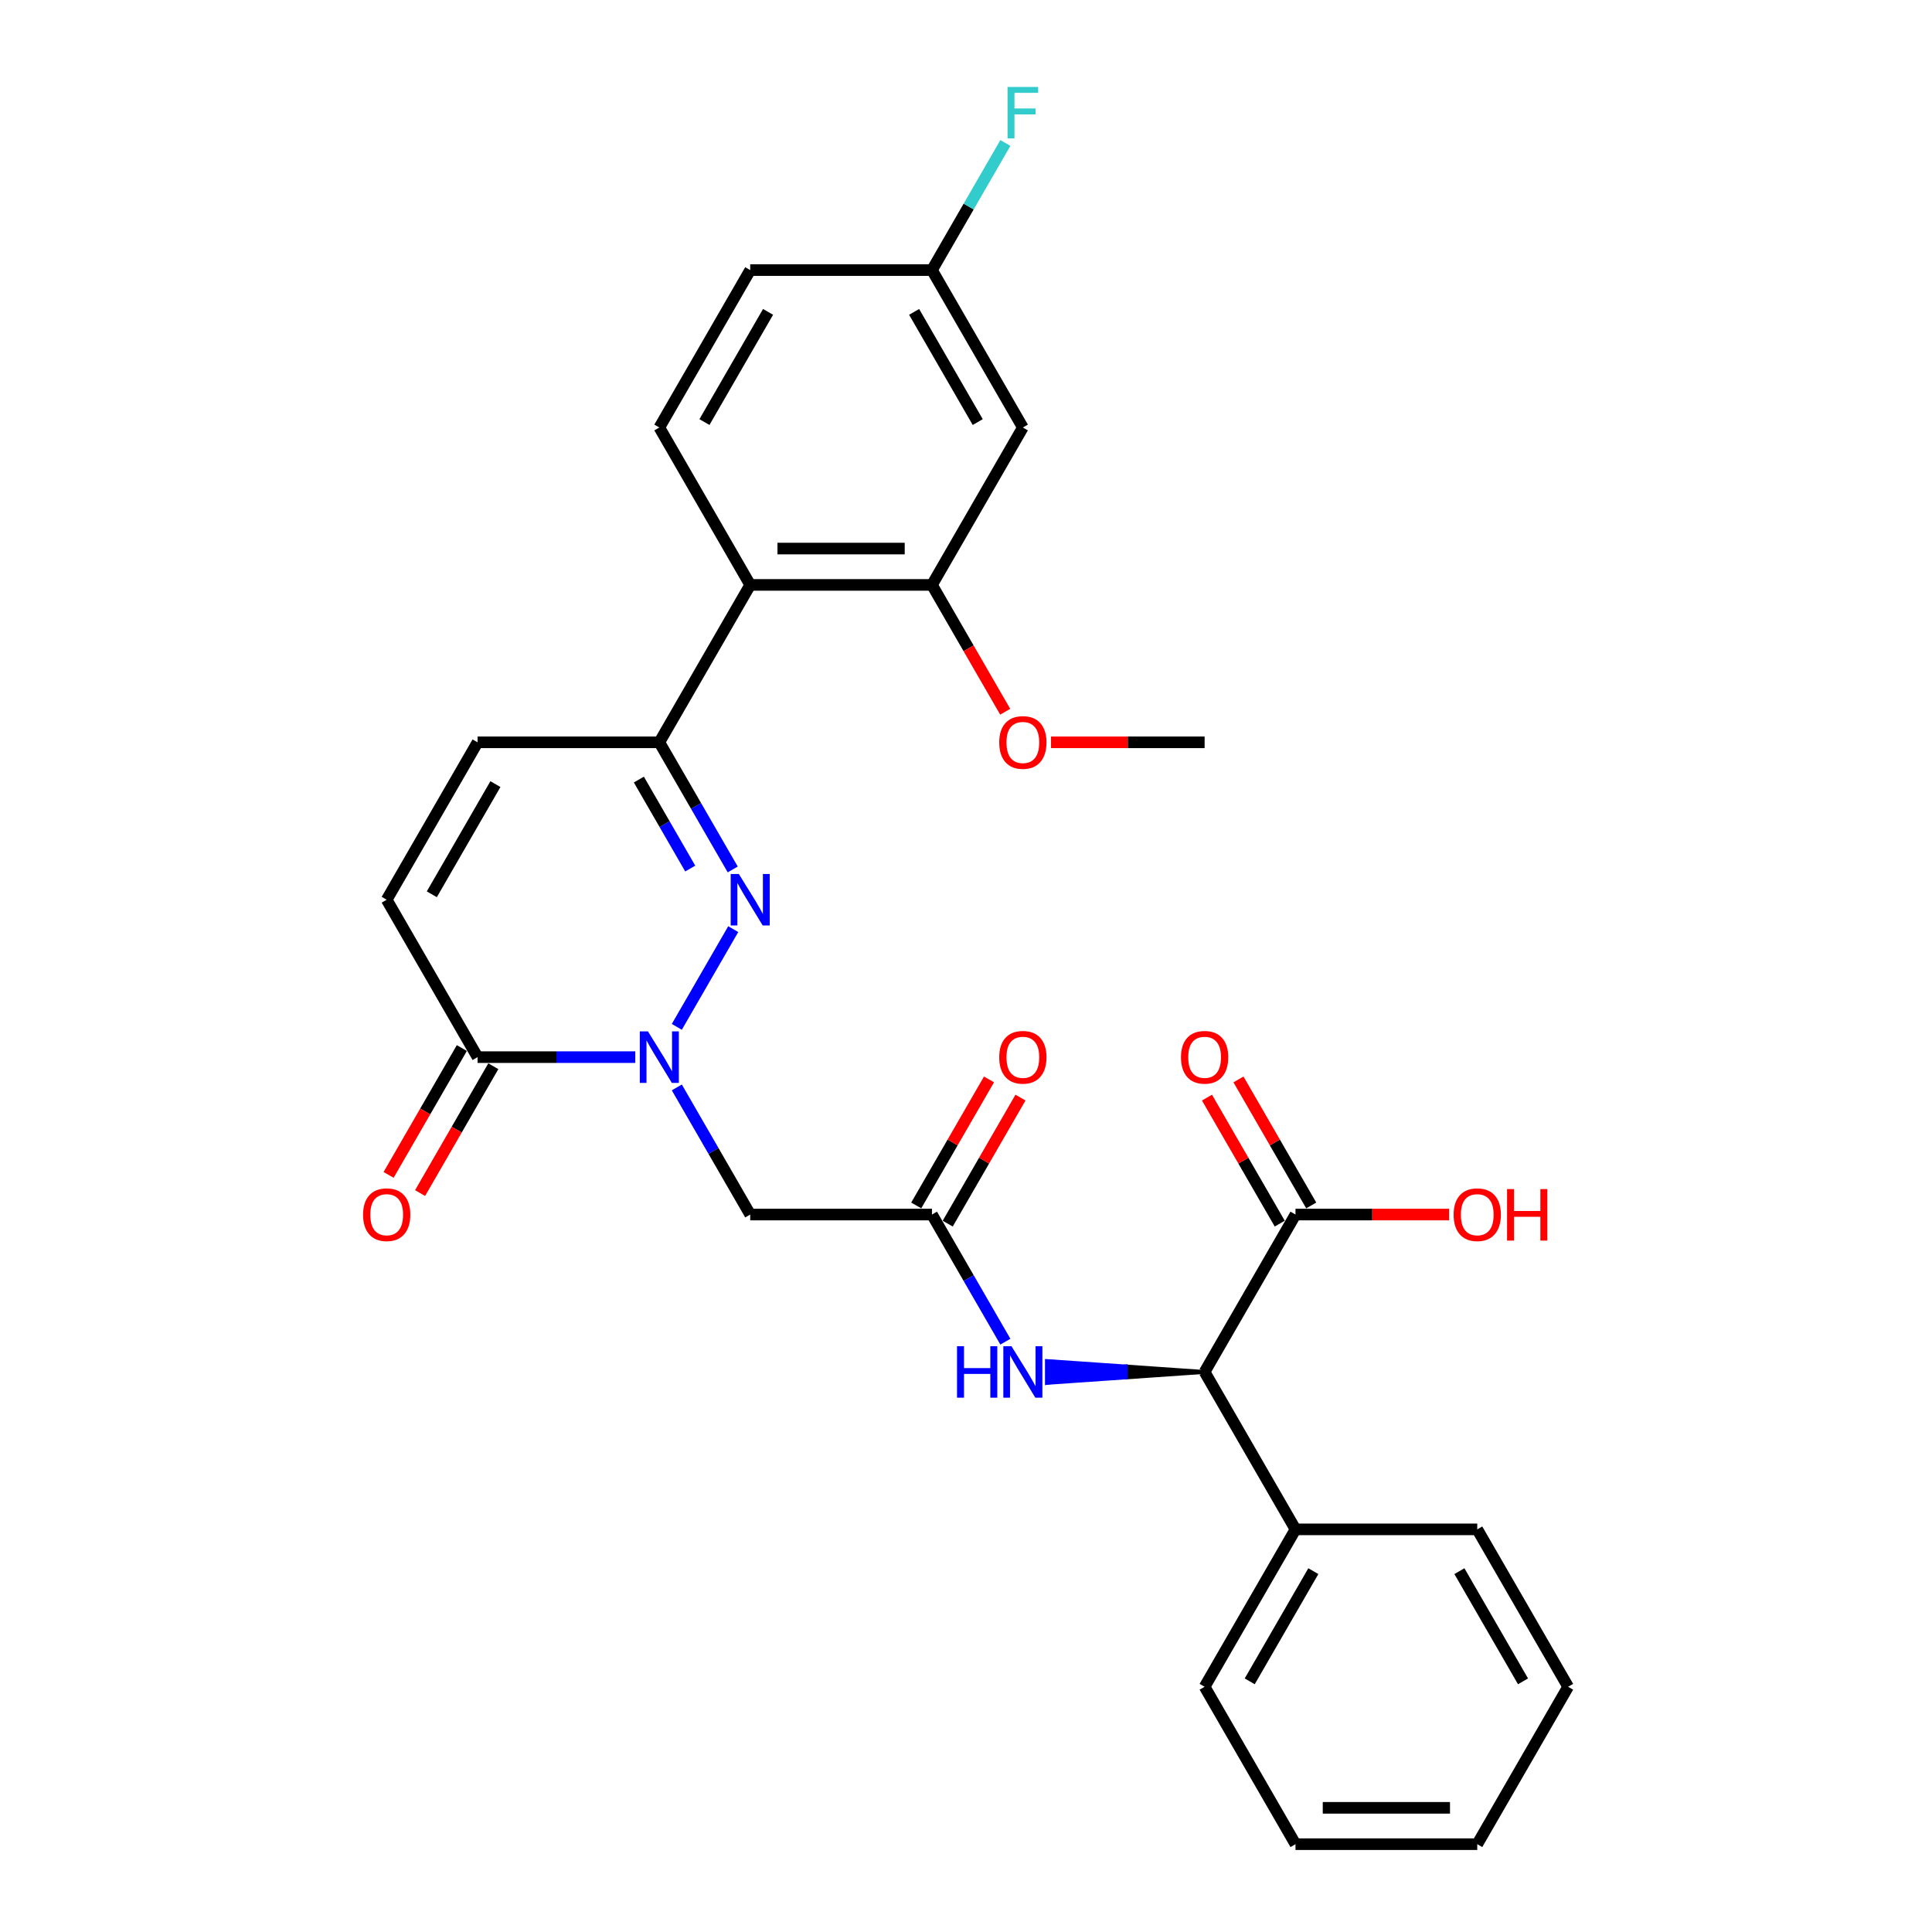 <?xml version='1.0' encoding='iso-8859-1'?>
<svg version='1.1' baseProfile='full'
              xmlns='http://www.w3.org/2000/svg'
                      xmlns:rdkit='http://www.rdkit.org/xml'
                      xmlns:xlink='http://www.w3.org/1999/xlink'
                  xml:space='preserve'
width='1000px' height='1000px' viewBox='0 0 1000 1000'>
<!-- END OF HEADER -->
<rect style='opacity:1.0;fill:#FFFFFF;stroke:none' width='1000' height='1000' x='0' y='0'> </rect>
<path class='bond-0' d='M 350.319,531.499 L 379.522,480.919' style='fill:none;fill-rule:evenodd;stroke:#0000FF;stroke-width:6px;stroke-linecap:butt;stroke-linejoin:miter;stroke-opacity:1' />
<path class='bond-2' d='M 328.814,547.172 L 288.003,547.172' style='fill:none;fill-rule:evenodd;stroke:#0000FF;stroke-width:6px;stroke-linecap:butt;stroke-linejoin:miter;stroke-opacity:1' />
<path class='bond-2' d='M 288.003,547.172 L 247.191,547.172' style='fill:none;fill-rule:evenodd;stroke:#000000;stroke-width:6px;stroke-linecap:butt;stroke-linejoin:miter;stroke-opacity:1' />
<path class='bond-4' d='M 350.319,562.846 L 369.314,595.746' style='fill:none;fill-rule:evenodd;stroke:#0000FF;stroke-width:6px;stroke-linecap:butt;stroke-linejoin:miter;stroke-opacity:1' />
<path class='bond-4' d='M 369.314,595.746 L 388.309,628.647' style='fill:none;fill-rule:evenodd;stroke:#000000;stroke-width:6px;stroke-linecap:butt;stroke-linejoin:miter;stroke-opacity:1' />
<path class='bond-1' d='M 379.26,450.024 L 360.265,417.124' style='fill:none;fill-rule:evenodd;stroke:#0000FF;stroke-width:6px;stroke-linecap:butt;stroke-linejoin:miter;stroke-opacity:1' />
<path class='bond-1' d='M 360.265,417.124 L 341.27,384.223' style='fill:none;fill-rule:evenodd;stroke:#000000;stroke-width:6px;stroke-linecap:butt;stroke-linejoin:miter;stroke-opacity:1' />
<path class='bond-1' d='M 357.267,449.562 L 343.97,426.532' style='fill:none;fill-rule:evenodd;stroke:#0000FF;stroke-width:6px;stroke-linecap:butt;stroke-linejoin:miter;stroke-opacity:1' />
<path class='bond-1' d='M 343.97,426.532 L 330.674,403.501' style='fill:none;fill-rule:evenodd;stroke:#000000;stroke-width:6px;stroke-linecap:butt;stroke-linejoin:miter;stroke-opacity:1' />
<path class='bond-3' d='M 341.27,384.223 L 388.309,302.749' style='fill:none;fill-rule:evenodd;stroke:#000000;stroke-width:6px;stroke-linecap:butt;stroke-linejoin:miter;stroke-opacity:1' />
<path class='bond-29' d='M 341.27,384.223 L 247.191,384.223' style='fill:none;fill-rule:evenodd;stroke:#000000;stroke-width:6px;stroke-linecap:butt;stroke-linejoin:miter;stroke-opacity:1' />
<path class='bond-8' d='M 247.191,547.172 L 200.152,465.698' style='fill:none;fill-rule:evenodd;stroke:#000000;stroke-width:6px;stroke-linecap:butt;stroke-linejoin:miter;stroke-opacity:1' />
<path class='bond-14' d='M 239.044,542.468 L 220.092,575.294' style='fill:none;fill-rule:evenodd;stroke:#000000;stroke-width:6px;stroke-linecap:butt;stroke-linejoin:miter;stroke-opacity:1' />
<path class='bond-14' d='M 220.092,575.294 L 201.14,608.119' style='fill:none;fill-rule:evenodd;stroke:#FF0000;stroke-width:6px;stroke-linecap:butt;stroke-linejoin:miter;stroke-opacity:1' />
<path class='bond-14' d='M 255.339,551.876 L 236.387,584.702' style='fill:none;fill-rule:evenodd;stroke:#000000;stroke-width:6px;stroke-linecap:butt;stroke-linejoin:miter;stroke-opacity:1' />
<path class='bond-14' d='M 236.387,584.702 L 217.435,617.527' style='fill:none;fill-rule:evenodd;stroke:#FF0000;stroke-width:6px;stroke-linecap:butt;stroke-linejoin:miter;stroke-opacity:1' />
<path class='bond-6' d='M 388.309,302.749 L 482.388,302.749' style='fill:none;fill-rule:evenodd;stroke:#000000;stroke-width:6px;stroke-linecap:butt;stroke-linejoin:miter;stroke-opacity:1' />
<path class='bond-6' d='M 402.421,283.933 L 468.276,283.933' style='fill:none;fill-rule:evenodd;stroke:#000000;stroke-width:6px;stroke-linecap:butt;stroke-linejoin:miter;stroke-opacity:1' />
<path class='bond-13' d='M 388.309,302.749 L 341.27,221.274' style='fill:none;fill-rule:evenodd;stroke:#000000;stroke-width:6px;stroke-linecap:butt;stroke-linejoin:miter;stroke-opacity:1' />
<path class='bond-5' d='M 388.309,628.647 L 482.388,628.647' style='fill:none;fill-rule:evenodd;stroke:#000000;stroke-width:6px;stroke-linecap:butt;stroke-linejoin:miter;stroke-opacity:1' />
<path class='bond-10' d='M 482.388,628.647 L 501.383,661.548' style='fill:none;fill-rule:evenodd;stroke:#000000;stroke-width:6px;stroke-linecap:butt;stroke-linejoin:miter;stroke-opacity:1' />
<path class='bond-10' d='M 501.383,661.548 L 520.379,694.448' style='fill:none;fill-rule:evenodd;stroke:#0000FF;stroke-width:6px;stroke-linecap:butt;stroke-linejoin:miter;stroke-opacity:1' />
<path class='bond-15' d='M 490.536,633.351 L 509.368,600.733' style='fill:none;fill-rule:evenodd;stroke:#000000;stroke-width:6px;stroke-linecap:butt;stroke-linejoin:miter;stroke-opacity:1' />
<path class='bond-15' d='M 509.368,600.733 L 528.2,568.114' style='fill:none;fill-rule:evenodd;stroke:#FF0000;stroke-width:6px;stroke-linecap:butt;stroke-linejoin:miter;stroke-opacity:1' />
<path class='bond-15' d='M 474.241,623.943 L 493.073,591.325' style='fill:none;fill-rule:evenodd;stroke:#000000;stroke-width:6px;stroke-linecap:butt;stroke-linejoin:miter;stroke-opacity:1' />
<path class='bond-15' d='M 493.073,591.325 L 511.905,558.706' style='fill:none;fill-rule:evenodd;stroke:#FF0000;stroke-width:6px;stroke-linecap:butt;stroke-linejoin:miter;stroke-opacity:1' />
<path class='bond-12' d='M 482.388,302.749 L 529.428,221.274' style='fill:none;fill-rule:evenodd;stroke:#000000;stroke-width:6px;stroke-linecap:butt;stroke-linejoin:miter;stroke-opacity:1' />
<path class='bond-21' d='M 482.388,302.749 L 501.34,335.574' style='fill:none;fill-rule:evenodd;stroke:#000000;stroke-width:6px;stroke-linecap:butt;stroke-linejoin:miter;stroke-opacity:1' />
<path class='bond-21' d='M 501.34,335.574 L 520.292,368.399' style='fill:none;fill-rule:evenodd;stroke:#FF0000;stroke-width:6px;stroke-linecap:butt;stroke-linejoin:miter;stroke-opacity:1' />
<path class='bond-7' d='M 247.191,384.223 L 200.152,465.698' style='fill:none;fill-rule:evenodd;stroke:#000000;stroke-width:6px;stroke-linecap:butt;stroke-linejoin:miter;stroke-opacity:1' />
<path class='bond-7' d='M 256.43,405.852 L 223.503,462.884' style='fill:none;fill-rule:evenodd;stroke:#000000;stroke-width:6px;stroke-linecap:butt;stroke-linejoin:miter;stroke-opacity:1' />
<path class='bond-9' d='M 623.506,710.122 L 582.695,707.299 L 582.695,712.944 Z' style='fill:#000000;fill-rule:evenodd;fill-opacity:1;stroke:#000000;stroke-width:2px;stroke-linecap:butt;stroke-linejoin:miter;stroke-opacity:1;' />
<path class='bond-9' d='M 582.695,707.299 L 541.884,715.766 L 541.884,704.477 Z' style='fill:#0000FF;fill-rule:evenodd;fill-opacity:1;stroke:#0000FF;stroke-width:2px;stroke-linecap:butt;stroke-linejoin:miter;stroke-opacity:1;' />
<path class='bond-9' d='M 582.695,707.299 L 582.695,712.944 L 541.884,715.766 Z' style='fill:#0000FF;fill-rule:evenodd;fill-opacity:1;stroke:#0000FF;stroke-width:2px;stroke-linecap:butt;stroke-linejoin:miter;stroke-opacity:1;' />
<path class='bond-11' d='M 623.506,710.122 L 670.546,628.647' style='fill:none;fill-rule:evenodd;stroke:#000000;stroke-width:6px;stroke-linecap:butt;stroke-linejoin:miter;stroke-opacity:1' />
<path class='bond-17' d='M 623.506,710.122 L 670.546,791.596' style='fill:none;fill-rule:evenodd;stroke:#000000;stroke-width:6px;stroke-linecap:butt;stroke-linejoin:miter;stroke-opacity:1' />
<path class='bond-16' d='M 678.693,623.943 L 659.861,591.325' style='fill:none;fill-rule:evenodd;stroke:#000000;stroke-width:6px;stroke-linecap:butt;stroke-linejoin:miter;stroke-opacity:1' />
<path class='bond-16' d='M 659.861,591.325 L 641.029,558.706' style='fill:none;fill-rule:evenodd;stroke:#FF0000;stroke-width:6px;stroke-linecap:butt;stroke-linejoin:miter;stroke-opacity:1' />
<path class='bond-16' d='M 662.398,633.351 L 643.566,600.733' style='fill:none;fill-rule:evenodd;stroke:#000000;stroke-width:6px;stroke-linecap:butt;stroke-linejoin:miter;stroke-opacity:1' />
<path class='bond-16' d='M 643.566,600.733 L 624.734,568.114' style='fill:none;fill-rule:evenodd;stroke:#FF0000;stroke-width:6px;stroke-linecap:butt;stroke-linejoin:miter;stroke-opacity:1' />
<path class='bond-20' d='M 670.546,628.647 L 710.294,628.647' style='fill:none;fill-rule:evenodd;stroke:#000000;stroke-width:6px;stroke-linecap:butt;stroke-linejoin:miter;stroke-opacity:1' />
<path class='bond-20' d='M 710.294,628.647 L 750.042,628.647' style='fill:none;fill-rule:evenodd;stroke:#FF0000;stroke-width:6px;stroke-linecap:butt;stroke-linejoin:miter;stroke-opacity:1' />
<path class='bond-30' d='M 529.428,221.274 L 482.388,139.799' style='fill:none;fill-rule:evenodd;stroke:#000000;stroke-width:6px;stroke-linecap:butt;stroke-linejoin:miter;stroke-opacity:1' />
<path class='bond-30' d='M 506.077,218.461 L 473.149,161.428' style='fill:none;fill-rule:evenodd;stroke:#000000;stroke-width:6px;stroke-linecap:butt;stroke-linejoin:miter;stroke-opacity:1' />
<path class='bond-19' d='M 341.27,221.274 L 388.309,139.799' style='fill:none;fill-rule:evenodd;stroke:#000000;stroke-width:6px;stroke-linecap:butt;stroke-linejoin:miter;stroke-opacity:1' />
<path class='bond-19' d='M 364.621,218.461 L 397.548,161.428' style='fill:none;fill-rule:evenodd;stroke:#000000;stroke-width:6px;stroke-linecap:butt;stroke-linejoin:miter;stroke-opacity:1' />
<path class='bond-23' d='M 670.546,791.596 L 623.506,873.071' style='fill:none;fill-rule:evenodd;stroke:#000000;stroke-width:6px;stroke-linecap:butt;stroke-linejoin:miter;stroke-opacity:1' />
<path class='bond-23' d='M 679.785,813.225 L 646.857,870.258' style='fill:none;fill-rule:evenodd;stroke:#000000;stroke-width:6px;stroke-linecap:butt;stroke-linejoin:miter;stroke-opacity:1' />
<path class='bond-24' d='M 670.546,791.596 L 764.625,791.596' style='fill:none;fill-rule:evenodd;stroke:#000000;stroke-width:6px;stroke-linecap:butt;stroke-linejoin:miter;stroke-opacity:1' />
<path class='bond-18' d='M 482.388,139.799 L 388.309,139.799' style='fill:none;fill-rule:evenodd;stroke:#000000;stroke-width:6px;stroke-linecap:butt;stroke-linejoin:miter;stroke-opacity:1' />
<path class='bond-22' d='M 482.388,139.799 L 501.383,106.899' style='fill:none;fill-rule:evenodd;stroke:#000000;stroke-width:6px;stroke-linecap:butt;stroke-linejoin:miter;stroke-opacity:1' />
<path class='bond-22' d='M 501.383,106.899 L 520.379,73.998' style='fill:none;fill-rule:evenodd;stroke:#33CCCC;stroke-width:6px;stroke-linecap:butt;stroke-linejoin:miter;stroke-opacity:1' />
<path class='bond-25' d='M 544.01,384.223 L 583.758,384.223' style='fill:none;fill-rule:evenodd;stroke:#FF0000;stroke-width:6px;stroke-linecap:butt;stroke-linejoin:miter;stroke-opacity:1' />
<path class='bond-25' d='M 583.758,384.223 L 623.506,384.223' style='fill:none;fill-rule:evenodd;stroke:#000000;stroke-width:6px;stroke-linecap:butt;stroke-linejoin:miter;stroke-opacity:1' />
<path class='bond-27' d='M 623.506,873.071 L 670.546,954.545' style='fill:none;fill-rule:evenodd;stroke:#000000;stroke-width:6px;stroke-linecap:butt;stroke-linejoin:miter;stroke-opacity:1' />
<path class='bond-26' d='M 764.625,791.596 L 811.664,873.071' style='fill:none;fill-rule:evenodd;stroke:#000000;stroke-width:6px;stroke-linecap:butt;stroke-linejoin:miter;stroke-opacity:1' />
<path class='bond-26' d='M 755.386,813.225 L 788.313,870.258' style='fill:none;fill-rule:evenodd;stroke:#000000;stroke-width:6px;stroke-linecap:butt;stroke-linejoin:miter;stroke-opacity:1' />
<path class='bond-28' d='M 811.664,873.071 L 764.625,954.545' style='fill:none;fill-rule:evenodd;stroke:#000000;stroke-width:6px;stroke-linecap:butt;stroke-linejoin:miter;stroke-opacity:1' />
<path class='bond-31' d='M 670.546,954.545 L 764.625,954.545' style='fill:none;fill-rule:evenodd;stroke:#000000;stroke-width:6px;stroke-linecap:butt;stroke-linejoin:miter;stroke-opacity:1' />
<path class='bond-31' d='M 684.658,935.73 L 750.513,935.73' style='fill:none;fill-rule:evenodd;stroke:#000000;stroke-width:6px;stroke-linecap:butt;stroke-linejoin:miter;stroke-opacity:1' />
<path  class='atom-0' d='M 335.381 533.851
L 344.111 547.963
Q 344.977 549.355, 346.369 551.876
Q 347.761 554.398, 347.837 554.548
L 347.837 533.851
L 351.374 533.851
L 351.374 560.494
L 347.724 560.494
L 338.354 545.065
Q 337.262 543.259, 336.096 541.189
Q 334.967 539.119, 334.628 538.48
L 334.628 560.494
L 331.166 560.494
L 331.166 533.851
L 335.381 533.851
' fill='#0000FF'/>
<path  class='atom-1' d='M 382.42 452.376
L 391.151 466.488
Q 392.016 467.88, 393.409 470.402
Q 394.801 472.923, 394.876 473.074
L 394.876 452.376
L 398.414 452.376
L 398.414 479.019
L 394.763 479.019
L 385.393 463.59
Q 384.302 461.784, 383.135 459.714
Q 382.006 457.645, 381.667 457.005
L 381.667 479.019
L 378.205 479.019
L 378.205 452.376
L 382.42 452.376
' fill='#0000FF'/>
<path  class='atom-11' d='M 495.352 696.8
L 498.965 696.8
L 498.965 708.127
L 512.588 708.127
L 512.588 696.8
L 516.2 696.8
L 516.2 723.443
L 512.588 723.443
L 512.588 711.138
L 498.965 711.138
L 498.965 723.443
L 495.352 723.443
L 495.352 696.8
' fill='#0000FF'/>
<path  class='atom-11' d='M 523.538 696.8
L 532.269 710.912
Q 533.134 712.304, 534.527 714.826
Q 535.919 717.347, 535.994 717.497
L 535.994 696.8
L 539.532 696.8
L 539.532 723.443
L 535.881 723.443
L 526.511 708.014
Q 525.42 706.208, 524.253 704.138
Q 523.124 702.068, 522.786 701.429
L 522.786 723.443
L 519.324 723.443
L 519.324 696.8
L 523.538 696.8
' fill='#0000FF'/>
<path  class='atom-15' d='M 187.922 628.722
Q 187.922 622.325, 191.083 618.75
Q 194.244 615.175, 200.152 615.175
Q 206.06 615.175, 209.221 618.75
Q 212.382 622.325, 212.382 628.722
Q 212.382 635.195, 209.183 638.883
Q 205.985 642.533, 200.152 642.533
Q 194.281 642.533, 191.083 638.883
Q 187.922 635.233, 187.922 628.722
M 200.152 639.523
Q 204.216 639.523, 206.399 636.813
Q 208.619 634.066, 208.619 628.722
Q 208.619 623.491, 206.399 620.857
Q 204.216 618.185, 200.152 618.185
Q 196.088 618.185, 193.867 620.82
Q 191.685 623.454, 191.685 628.722
Q 191.685 634.104, 193.867 636.813
Q 196.088 639.523, 200.152 639.523
' fill='#FF0000'/>
<path  class='atom-16' d='M 517.197 547.248
Q 517.197 540.85, 520.358 537.275
Q 523.519 533.7, 529.428 533.7
Q 535.336 533.7, 538.497 537.275
Q 541.658 540.85, 541.658 547.248
Q 541.658 553.72, 538.459 557.408
Q 535.261 561.058, 529.428 561.058
Q 523.557 561.058, 520.358 557.408
Q 517.197 553.758, 517.197 547.248
M 529.428 558.048
Q 533.492 558.048, 535.674 555.338
Q 537.895 552.591, 537.895 547.248
Q 537.895 542.017, 535.674 539.383
Q 533.492 536.711, 529.428 536.711
Q 525.363 536.711, 523.143 539.345
Q 520.961 541.979, 520.961 547.248
Q 520.961 552.629, 523.143 555.338
Q 525.363 558.048, 529.428 558.048
' fill='#FF0000'/>
<path  class='atom-17' d='M 611.276 547.248
Q 611.276 540.85, 614.437 537.275
Q 617.598 533.7, 623.506 533.7
Q 629.415 533.7, 632.576 537.275
Q 635.737 540.85, 635.737 547.248
Q 635.737 553.72, 632.538 557.408
Q 629.339 561.058, 623.506 561.058
Q 617.636 561.058, 614.437 557.408
Q 611.276 553.758, 611.276 547.248
M 623.506 558.048
Q 627.571 558.048, 629.753 555.338
Q 631.973 552.591, 631.973 547.248
Q 631.973 542.017, 629.753 539.383
Q 627.571 536.711, 623.506 536.711
Q 619.442 536.711, 617.222 539.345
Q 615.039 541.979, 615.039 547.248
Q 615.039 552.629, 617.222 555.338
Q 619.442 558.048, 623.506 558.048
' fill='#FF0000'/>
<path  class='atom-21' d='M 752.394 628.722
Q 752.394 622.325, 755.555 618.75
Q 758.716 615.175, 764.625 615.175
Q 770.533 615.175, 773.694 618.75
Q 776.855 622.325, 776.855 628.722
Q 776.855 635.195, 773.656 638.883
Q 770.457 642.533, 764.625 642.533
Q 758.754 642.533, 755.555 638.883
Q 752.394 635.233, 752.394 628.722
M 764.625 639.523
Q 768.689 639.523, 770.871 636.813
Q 773.092 634.066, 773.092 628.722
Q 773.092 623.491, 770.871 620.857
Q 768.689 618.185, 764.625 618.185
Q 760.56 618.185, 758.34 620.82
Q 756.157 623.454, 756.157 628.722
Q 756.157 634.104, 758.34 636.813
Q 760.56 639.523, 764.625 639.523
' fill='#FF0000'/>
<path  class='atom-21' d='M 780.053 615.476
L 783.666 615.476
L 783.666 626.803
L 797.289 626.803
L 797.289 615.476
L 800.901 615.476
L 800.901 642.119
L 797.289 642.119
L 797.289 629.814
L 783.666 629.814
L 783.666 642.119
L 780.053 642.119
L 780.053 615.476
' fill='#FF0000'/>
<path  class='atom-22' d='M 517.197 384.298
Q 517.197 377.901, 520.358 374.326
Q 523.519 370.751, 529.428 370.751
Q 535.336 370.751, 538.497 374.326
Q 541.658 377.901, 541.658 384.298
Q 541.658 390.771, 538.459 394.459
Q 535.261 398.109, 529.428 398.109
Q 523.557 398.109, 520.358 394.459
Q 517.197 390.809, 517.197 384.298
M 529.428 395.099
Q 533.492 395.099, 535.674 392.389
Q 537.895 389.642, 537.895 384.298
Q 537.895 379.068, 535.674 376.433
Q 533.492 373.762, 529.428 373.762
Q 525.363 373.762, 523.143 376.396
Q 520.961 379.03, 520.961 384.298
Q 520.961 389.68, 523.143 392.389
Q 525.363 395.099, 529.428 395.099
' fill='#FF0000'/>
<path  class='atom-23' d='M 521.506 45.003
L 537.349 45.003
L 537.349 48.051
L 525.081 48.051
L 525.081 56.142
L 535.994 56.142
L 535.994 59.228
L 525.081 59.228
L 525.081 71.646
L 521.506 71.646
L 521.506 45.003
' fill='#33CCCC'/>
</svg>
